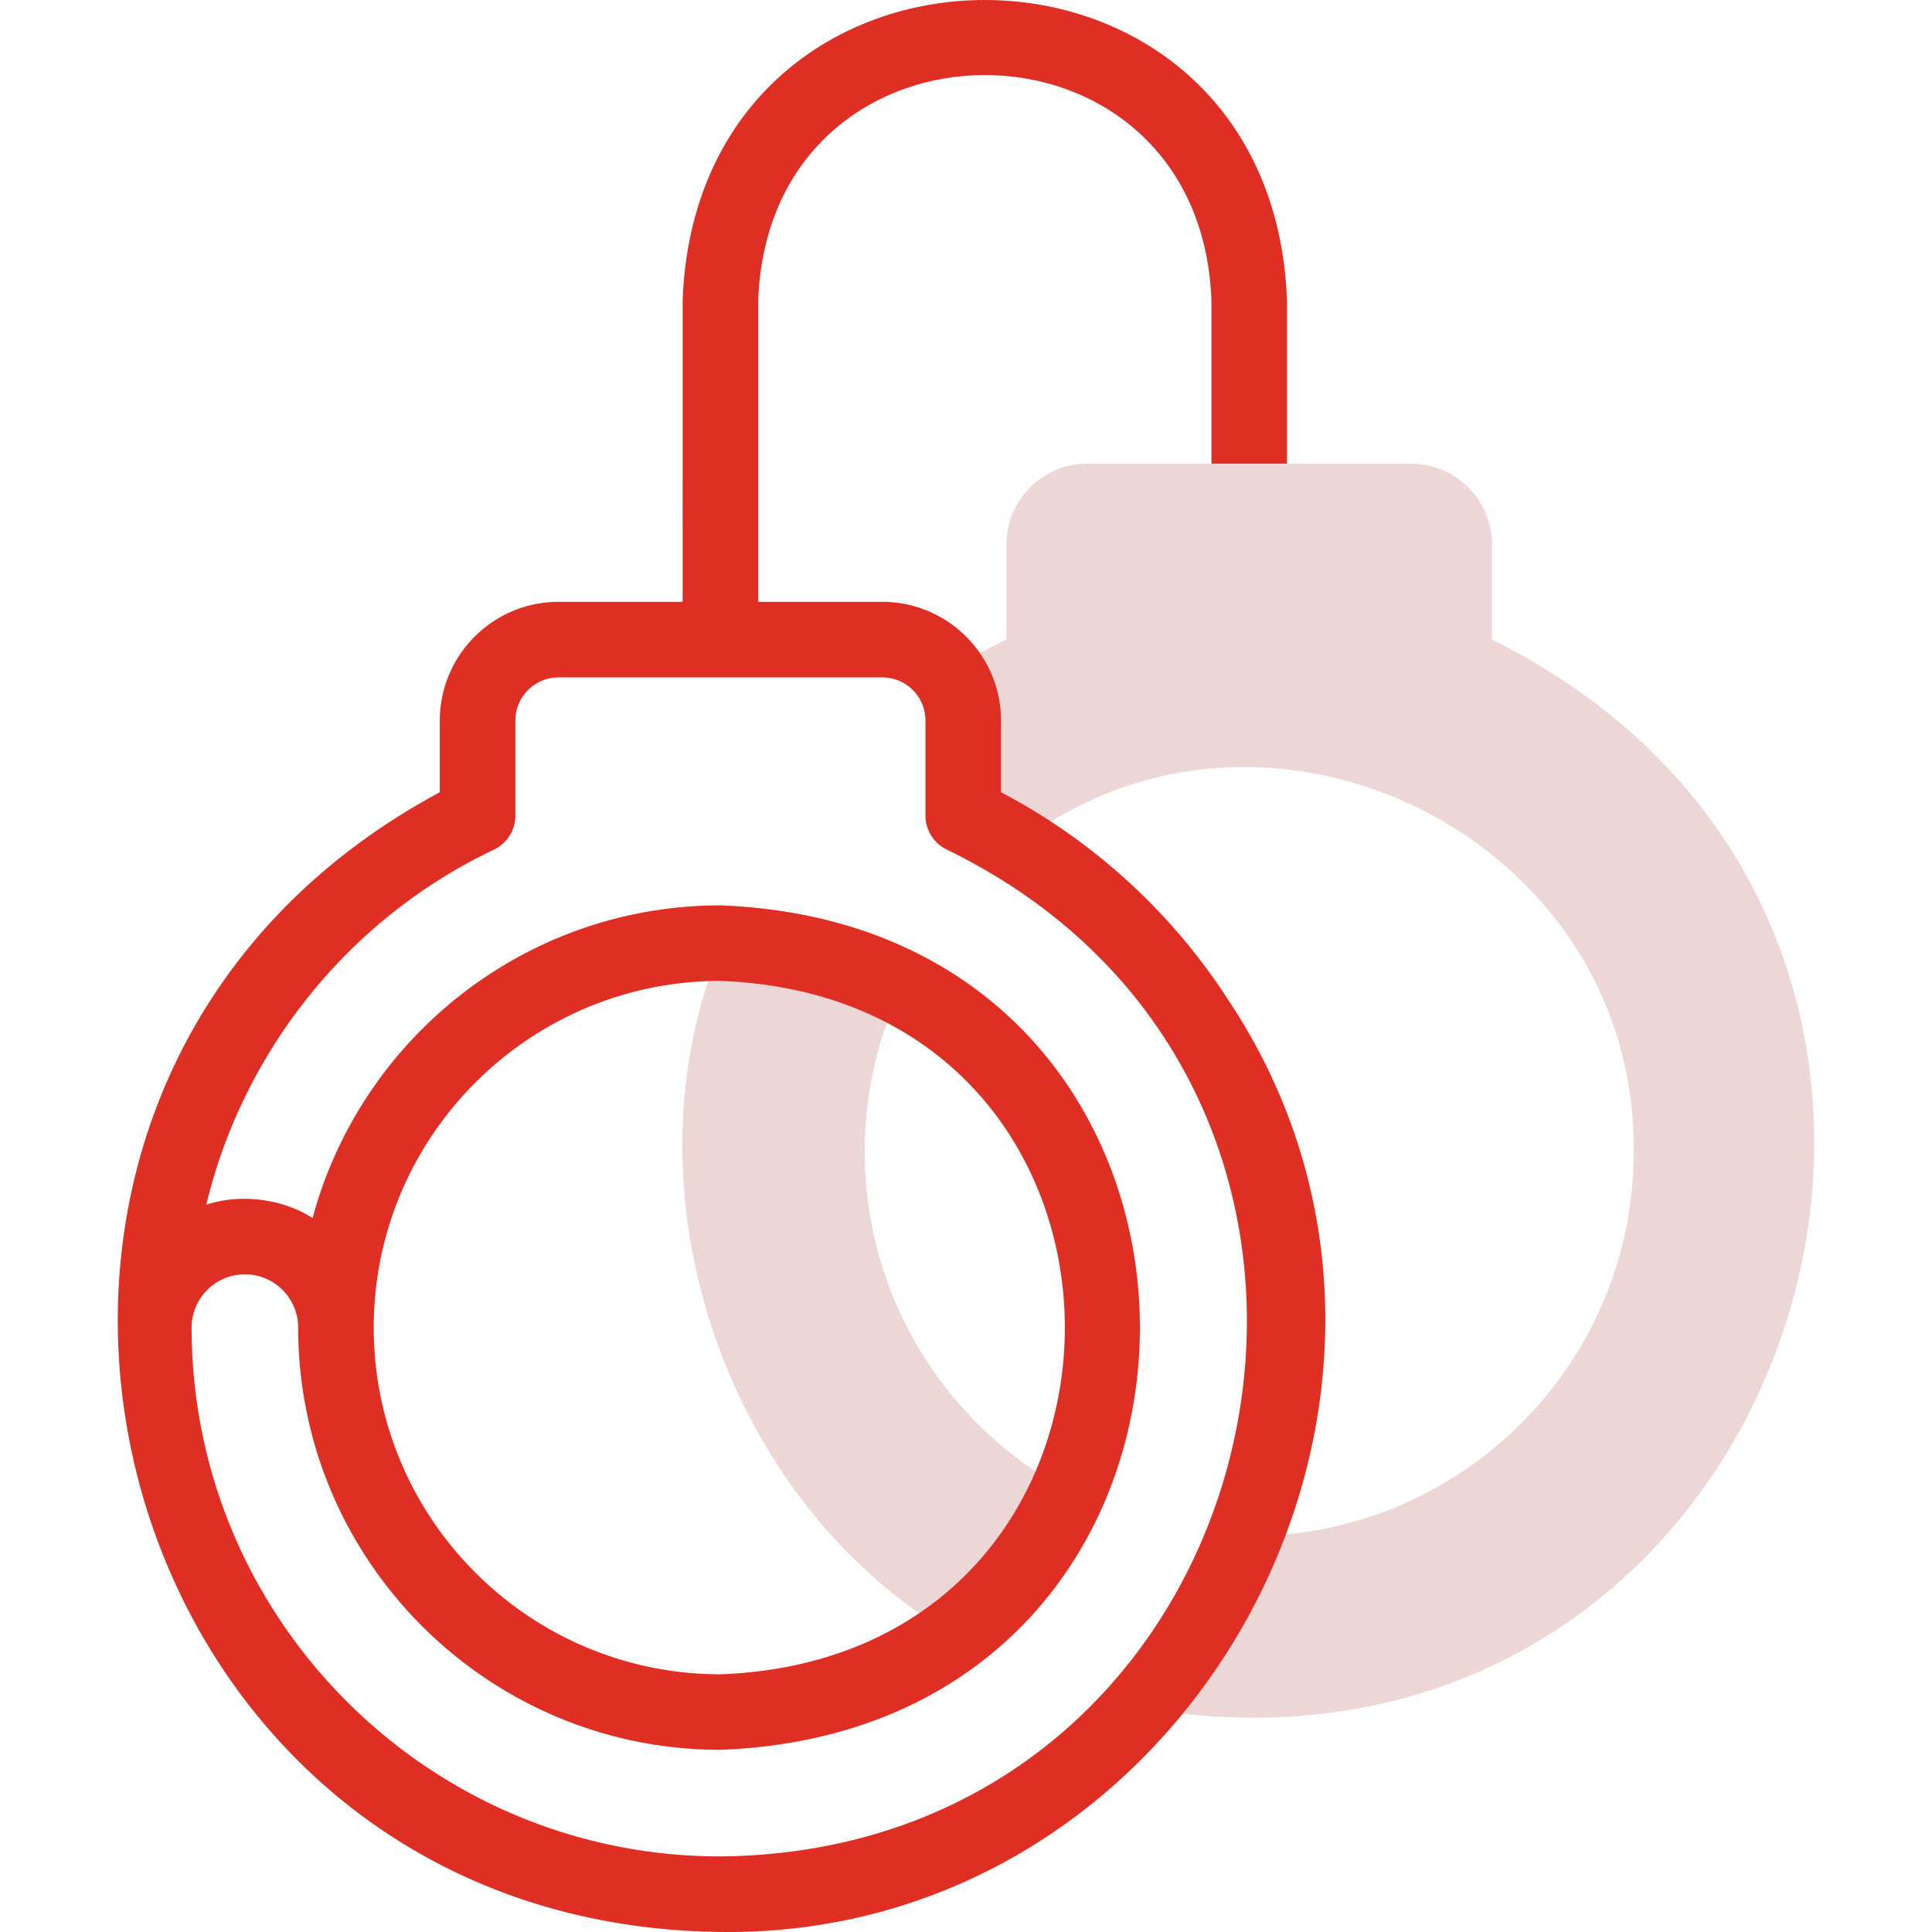 <svg xmlns="http://www.w3.org/2000/svg" xmlns:xlink="http://www.w3.org/1999/xlink" width="512" height="512" x="0" y="0" viewBox="0 0 511.494 511.494" style="enable-background:new 0 0 512 512" xml:space="preserve" class=""><g><path fill="#df2e24" d="M190.728 174.338c-5.523 0-10-4.477-10-10V79.479c4.035-106.013 156.003-105.932 160 0v48.272c-.492 13.254-19.513 13.244-20 0V79.479c-3.026-79.51-117.003-79.449-120 0v84.858c0 5.524-4.477 10.001-10 10.001z" opacity="1" data-original="#020288" class=""></path><g fill="#e2c4ff" fill-rule="evenodd" clip-rule="evenodd"><path d="M373.586 122.751h-85.714c-11.786 0-21.428 9.642-21.428 21.428v25.158a149.812 149.812 0 0 0-15.691 8.642 21.294 21.294 0 0 1 4.262 12.787v25.158a149.93 149.93 0 0 1 14.313 7.782c65.292-50.59 164.003-2.239 163.187 81.189.017 56.381-45.888 102.064-102.268 101.783a150.015 150.015 0 0 1-28.301 45.456c174.462 29.926 249.474-205.108 93.07-282.797V144.18c-.002-11.786-9.644-21.429-21.43-21.429zM228.943 304.894c0-15.475 3.453-30.143 9.631-43.276-14.13-7.539-30.246-11.843-47.361-11.922-27.685 65.905 1.336 148.269 60.91 182.977a102.184 102.184 0 0 0 30.76-37.916c-32.096-17.125-53.94-50.943-53.94-89.863z" fill="#edd7d6" opacity="1" data-original="#e2c4ff" class=""></path></g><path fill="#df2e24" d="M325.277 264.872c-15.05-23.332-35.797-42.286-60.264-55.127v-18.979c0-17.33-14.099-31.428-31.428-31.428h-85.714c-17.33 0-31.429 14.099-31.429 31.428v18.979c-146.7 78.792-92.487 299.881 74.288 301.735 124.738 1.612 203.439-142.786 134.547-246.608zM190.728 491.481c-77.196 0-140-62.804-140-140 0-7.778 6.329-14.107 14.107-14.107 7.797-.002 14.135 6.362 14.108 14.158.028 61.615 50.164 111.735 111.785 111.735 148.098-5.621 148.054-217.975-.001-223.572-51.608 0-95.162 35.157-107.968 82.779-7.895-5.078-19.021-6.55-28.149-3.534 9.801-40.58 37.544-75.654 76.124-93.983a10 10 0 0 0 5.709-9.033v-25.158c0-6.302 5.127-11.428 11.429-11.428h85.714c6.301 0 11.428 5.126 11.428 11.428v25.158c0 3.86 2.222 7.376 5.709 9.033 133.468 64.994 88.662 265.12-59.995 266.524zm-91.785-140c0-50.611 41.175-91.786 91.786-91.786 121.599 4.615 121.567 178.976-.001 183.572-50.61-.001-91.785-41.175-91.785-91.786z" opacity="1" data-original="#020288" class=""></path></g></svg>